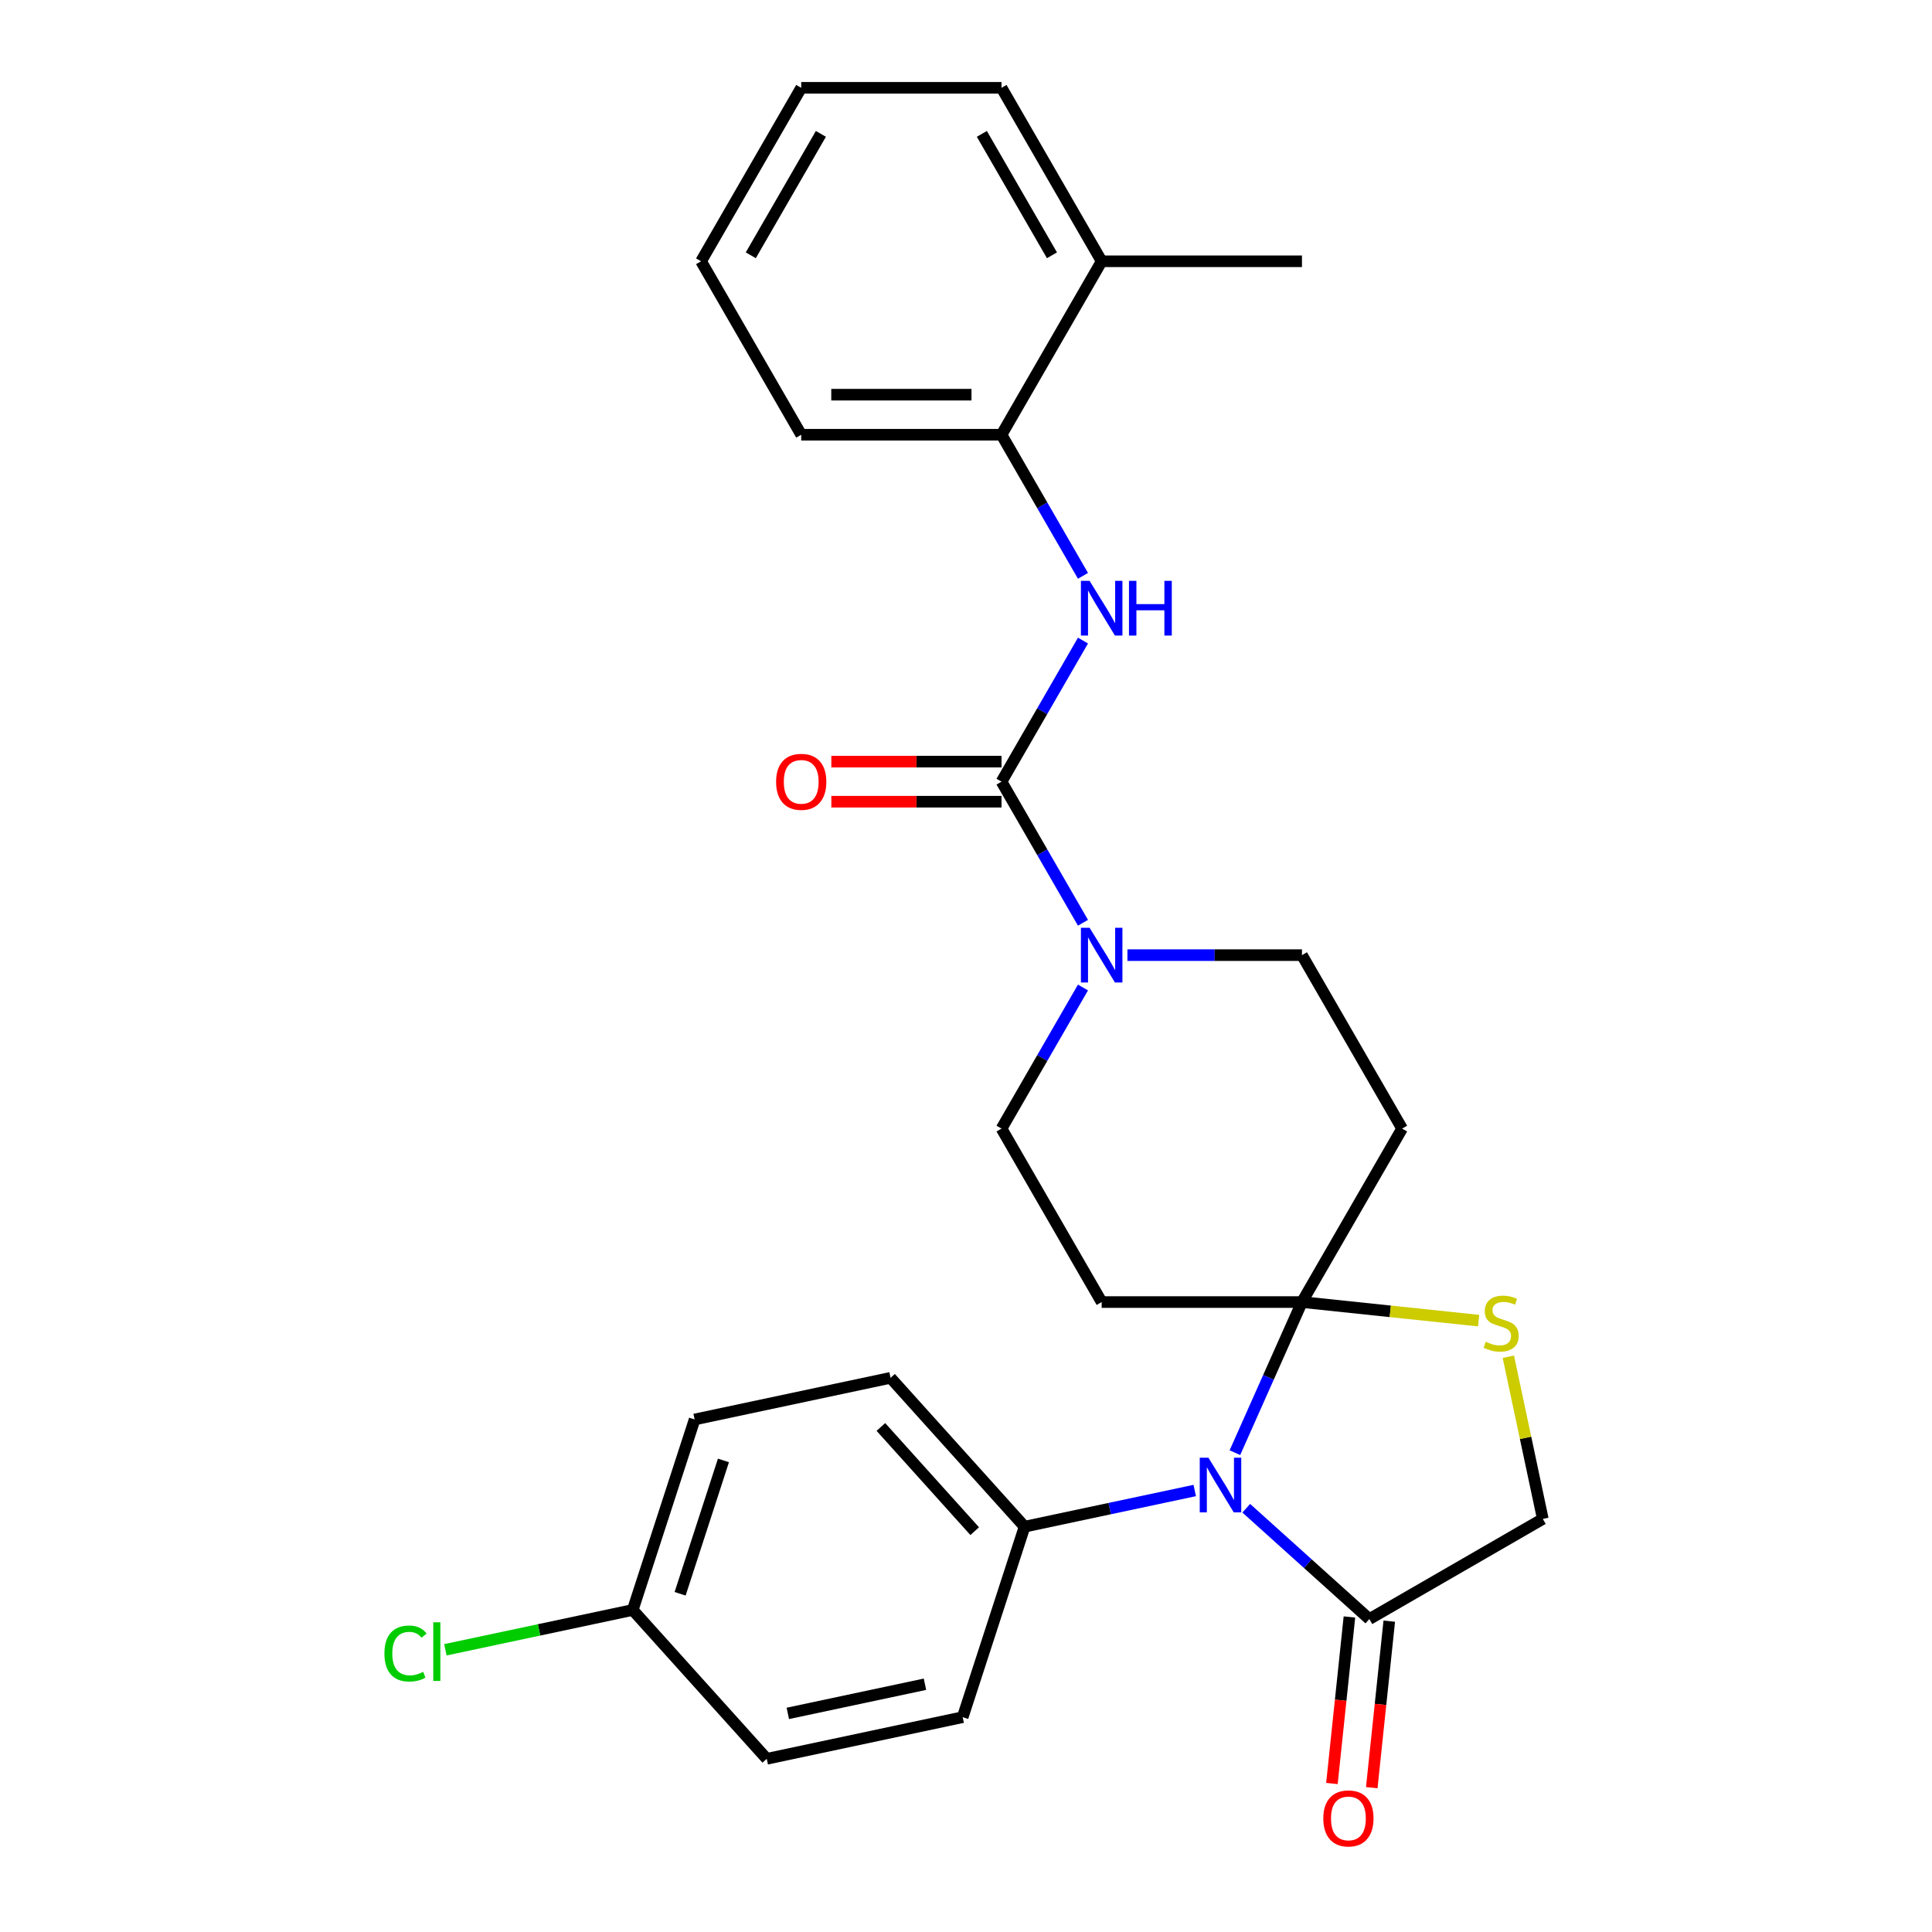 <?xml version='1.0' encoding='iso-8859-1'?>
<svg version='1.1' baseProfile='full'
              xmlns='http://www.w3.org/2000/svg'
                      xmlns:rdkit='http://www.rdkit.org/xml'
                      xmlns:xlink='http://www.w3.org/1999/xlink'
                  xml:space='preserve'
width='1000px' height='1000px' viewBox='0 0 1000 1000'>
<!-- END OF HEADER -->
<rect style='opacity:1.0;fill:#FFFFFF;stroke:none' width='1000' height='1000' x='0' y='0'> </rect>
<path class='bond-0' d='M 583.553,494.375 L 628.724,494.375' style='fill:none;fill-rule:evenodd;stroke:#0000FF;stroke-width:6px;stroke-linecap:butt;stroke-linejoin:miter;stroke-opacity:1' />
<path class='bond-0' d='M 628.724,494.375 L 673.894,494.375' style='fill:none;fill-rule:evenodd;stroke:#000000;stroke-width:6px;stroke-linecap:butt;stroke-linejoin:miter;stroke-opacity:1' />
<path class='bond-1' d='M 560.549,477.623 L 539.467,441.107' style='fill:none;fill-rule:evenodd;stroke:#0000FF;stroke-width:6px;stroke-linecap:butt;stroke-linejoin:miter;stroke-opacity:1' />
<path class='bond-1' d='M 539.467,441.107 L 518.384,404.591' style='fill:none;fill-rule:evenodd;stroke:#000000;stroke-width:6px;stroke-linecap:butt;stroke-linejoin:miter;stroke-opacity:1' />
<path class='bond-2' d='M 560.549,511.126 L 539.467,547.643' style='fill:none;fill-rule:evenodd;stroke:#0000FF;stroke-width:6px;stroke-linecap:butt;stroke-linejoin:miter;stroke-opacity:1' />
<path class='bond-2' d='M 539.467,547.643 L 518.384,584.159' style='fill:none;fill-rule:evenodd;stroke:#000000;stroke-width:6px;stroke-linecap:butt;stroke-linejoin:miter;stroke-opacity:1' />
<path class='bond-3' d='M 518.384,404.591 L 539.467,368.075' style='fill:none;fill-rule:evenodd;stroke:#000000;stroke-width:6px;stroke-linecap:butt;stroke-linejoin:miter;stroke-opacity:1' />
<path class='bond-3' d='M 539.467,368.075 L 560.549,331.558' style='fill:none;fill-rule:evenodd;stroke:#0000FF;stroke-width:6px;stroke-linecap:butt;stroke-linejoin:miter;stroke-opacity:1' />
<path class='bond-4' d='M 518.384,394.223 L 474.343,394.223' style='fill:none;fill-rule:evenodd;stroke:#000000;stroke-width:6px;stroke-linecap:butt;stroke-linejoin:miter;stroke-opacity:1' />
<path class='bond-4' d='M 474.343,394.223 L 430.302,394.223' style='fill:none;fill-rule:evenodd;stroke:#FF0000;stroke-width:6px;stroke-linecap:butt;stroke-linejoin:miter;stroke-opacity:1' />
<path class='bond-4' d='M 518.384,414.958 L 474.343,414.958' style='fill:none;fill-rule:evenodd;stroke:#000000;stroke-width:6px;stroke-linecap:butt;stroke-linejoin:miter;stroke-opacity:1' />
<path class='bond-4' d='M 474.343,414.958 L 430.302,414.958' style='fill:none;fill-rule:evenodd;stroke:#FF0000;stroke-width:6px;stroke-linecap:butt;stroke-linejoin:miter;stroke-opacity:1' />
<path class='bond-5' d='M 560.549,298.055 L 539.467,261.539' style='fill:none;fill-rule:evenodd;stroke:#0000FF;stroke-width:6px;stroke-linecap:butt;stroke-linejoin:miter;stroke-opacity:1' />
<path class='bond-5' d='M 539.467,261.539 L 518.384,225.023' style='fill:none;fill-rule:evenodd;stroke:#000000;stroke-width:6px;stroke-linecap:butt;stroke-linejoin:miter;stroke-opacity:1' />
<path class='bond-6' d='M 518.384,45.455 L 570.221,135.239' style='fill:none;fill-rule:evenodd;stroke:#000000;stroke-width:6px;stroke-linecap:butt;stroke-linejoin:miter;stroke-opacity:1' />
<path class='bond-6' d='M 508.203,69.29 L 544.489,132.138' style='fill:none;fill-rule:evenodd;stroke:#000000;stroke-width:6px;stroke-linecap:butt;stroke-linejoin:miter;stroke-opacity:1' />
<path class='bond-7' d='M 518.384,45.455 L 414.71,45.455' style='fill:none;fill-rule:evenodd;stroke:#000000;stroke-width:6px;stroke-linecap:butt;stroke-linejoin:miter;stroke-opacity:1' />
<path class='bond-8' d='M 414.71,45.455 L 362.874,135.239' style='fill:none;fill-rule:evenodd;stroke:#000000;stroke-width:6px;stroke-linecap:butt;stroke-linejoin:miter;stroke-opacity:1' />
<path class='bond-8' d='M 424.892,69.29 L 388.606,132.138' style='fill:none;fill-rule:evenodd;stroke:#000000;stroke-width:6px;stroke-linecap:butt;stroke-linejoin:miter;stroke-opacity:1' />
<path class='bond-9' d='M 362.874,135.239 L 414.71,225.023' style='fill:none;fill-rule:evenodd;stroke:#000000;stroke-width:6px;stroke-linecap:butt;stroke-linejoin:miter;stroke-opacity:1' />
<path class='bond-10' d='M 725.731,584.159 L 673.894,673.943' style='fill:none;fill-rule:evenodd;stroke:#000000;stroke-width:6px;stroke-linecap:butt;stroke-linejoin:miter;stroke-opacity:1' />
<path class='bond-11' d='M 725.731,584.159 L 673.894,494.375' style='fill:none;fill-rule:evenodd;stroke:#000000;stroke-width:6px;stroke-linecap:butt;stroke-linejoin:miter;stroke-opacity:1' />
<path class='bond-12' d='M 518.384,584.159 L 570.221,673.943' style='fill:none;fill-rule:evenodd;stroke:#000000;stroke-width:6px;stroke-linecap:butt;stroke-linejoin:miter;stroke-opacity:1' />
<path class='bond-13' d='M 570.221,673.943 L 673.894,673.943' style='fill:none;fill-rule:evenodd;stroke:#000000;stroke-width:6px;stroke-linecap:butt;stroke-linejoin:miter;stroke-opacity:1' />
<path class='bond-14' d='M 673.894,673.943 L 719.611,678.748' style='fill:none;fill-rule:evenodd;stroke:#000000;stroke-width:6px;stroke-linecap:butt;stroke-linejoin:miter;stroke-opacity:1' />
<path class='bond-14' d='M 719.611,678.748 L 765.328,683.553' style='fill:none;fill-rule:evenodd;stroke:#CCCC00;stroke-width:6px;stroke-linecap:butt;stroke-linejoin:miter;stroke-opacity:1' />
<path class='bond-15' d='M 673.894,673.943 L 656.54,712.922' style='fill:none;fill-rule:evenodd;stroke:#000000;stroke-width:6px;stroke-linecap:butt;stroke-linejoin:miter;stroke-opacity:1' />
<path class='bond-15' d='M 656.54,712.922 L 639.185,751.901' style='fill:none;fill-rule:evenodd;stroke:#0000FF;stroke-width:6px;stroke-linecap:butt;stroke-linejoin:miter;stroke-opacity:1' />
<path class='bond-16' d='M 798.555,786.188 L 789.635,744.219' style='fill:none;fill-rule:evenodd;stroke:#000000;stroke-width:6px;stroke-linecap:butt;stroke-linejoin:miter;stroke-opacity:1' />
<path class='bond-16' d='M 789.635,744.219 L 780.714,702.251' style='fill:none;fill-rule:evenodd;stroke:#CCCC00;stroke-width:6px;stroke-linecap:butt;stroke-linejoin:miter;stroke-opacity:1' />
<path class='bond-17' d='M 798.555,786.188 L 708.771,838.024' style='fill:none;fill-rule:evenodd;stroke:#000000;stroke-width:6px;stroke-linecap:butt;stroke-linejoin:miter;stroke-opacity:1' />
<path class='bond-18' d='M 708.771,838.024 L 676.915,809.341' style='fill:none;fill-rule:evenodd;stroke:#000000;stroke-width:6px;stroke-linecap:butt;stroke-linejoin:miter;stroke-opacity:1' />
<path class='bond-18' d='M 676.915,809.341 L 645.058,780.657' style='fill:none;fill-rule:evenodd;stroke:#0000FF;stroke-width:6px;stroke-linecap:butt;stroke-linejoin:miter;stroke-opacity:1' />
<path class='bond-19' d='M 698.461,836.941 L 693.931,880.038' style='fill:none;fill-rule:evenodd;stroke:#000000;stroke-width:6px;stroke-linecap:butt;stroke-linejoin:miter;stroke-opacity:1' />
<path class='bond-19' d='M 693.931,880.038 L 689.401,923.135' style='fill:none;fill-rule:evenodd;stroke:#FF0000;stroke-width:6px;stroke-linecap:butt;stroke-linejoin:miter;stroke-opacity:1' />
<path class='bond-19' d='M 719.082,839.108 L 714.552,882.205' style='fill:none;fill-rule:evenodd;stroke:#000000;stroke-width:6px;stroke-linecap:butt;stroke-linejoin:miter;stroke-opacity:1' />
<path class='bond-19' d='M 714.552,882.205 L 710.022,925.302' style='fill:none;fill-rule:evenodd;stroke:#FF0000;stroke-width:6px;stroke-linecap:butt;stroke-linejoin:miter;stroke-opacity:1' />
<path class='bond-20' d='M 618.395,771.487 L 574.357,780.848' style='fill:none;fill-rule:evenodd;stroke:#0000FF;stroke-width:6px;stroke-linecap:butt;stroke-linejoin:miter;stroke-opacity:1' />
<path class='bond-20' d='M 574.357,780.848 L 530.318,790.208' style='fill:none;fill-rule:evenodd;stroke:#000000;stroke-width:6px;stroke-linecap:butt;stroke-linejoin:miter;stroke-opacity:1' />
<path class='bond-21' d='M 530.318,790.208 L 498.282,888.808' style='fill:none;fill-rule:evenodd;stroke:#000000;stroke-width:6px;stroke-linecap:butt;stroke-linejoin:miter;stroke-opacity:1' />
<path class='bond-22' d='M 530.318,790.208 L 460.947,713.164' style='fill:none;fill-rule:evenodd;stroke:#000000;stroke-width:6px;stroke-linecap:butt;stroke-linejoin:miter;stroke-opacity:1' />
<path class='bond-22' d='M 504.504,792.526 L 455.944,738.595' style='fill:none;fill-rule:evenodd;stroke:#000000;stroke-width:6px;stroke-linecap:butt;stroke-linejoin:miter;stroke-opacity:1' />
<path class='bond-23' d='M 460.947,713.164 L 359.539,734.719' style='fill:none;fill-rule:evenodd;stroke:#000000;stroke-width:6px;stroke-linecap:butt;stroke-linejoin:miter;stroke-opacity:1' />
<path class='bond-24' d='M 359.539,734.719 L 327.502,833.318' style='fill:none;fill-rule:evenodd;stroke:#000000;stroke-width:6px;stroke-linecap:butt;stroke-linejoin:miter;stroke-opacity:1' />
<path class='bond-24' d='M 374.454,755.916 L 352.028,824.936' style='fill:none;fill-rule:evenodd;stroke:#000000;stroke-width:6px;stroke-linecap:butt;stroke-linejoin:miter;stroke-opacity:1' />
<path class='bond-25' d='M 327.502,833.318 L 396.873,910.363' style='fill:none;fill-rule:evenodd;stroke:#000000;stroke-width:6px;stroke-linecap:butt;stroke-linejoin:miter;stroke-opacity:1' />
<path class='bond-26' d='M 327.502,833.318 L 279.014,843.625' style='fill:none;fill-rule:evenodd;stroke:#000000;stroke-width:6px;stroke-linecap:butt;stroke-linejoin:miter;stroke-opacity:1' />
<path class='bond-26' d='M 279.014,843.625 L 230.526,853.931' style='fill:none;fill-rule:evenodd;stroke:#00CC00;stroke-width:6px;stroke-linecap:butt;stroke-linejoin:miter;stroke-opacity:1' />
<path class='bond-27' d='M 396.873,910.363 L 498.282,888.808' style='fill:none;fill-rule:evenodd;stroke:#000000;stroke-width:6px;stroke-linecap:butt;stroke-linejoin:miter;stroke-opacity:1' />
<path class='bond-27' d='M 407.774,886.848 L 478.759,871.759' style='fill:none;fill-rule:evenodd;stroke:#000000;stroke-width:6px;stroke-linecap:butt;stroke-linejoin:miter;stroke-opacity:1' />
<path class='bond-28' d='M 414.71,225.023 L 518.384,225.023' style='fill:none;fill-rule:evenodd;stroke:#000000;stroke-width:6px;stroke-linecap:butt;stroke-linejoin:miter;stroke-opacity:1' />
<path class='bond-28' d='M 430.261,204.288 L 502.833,204.288' style='fill:none;fill-rule:evenodd;stroke:#000000;stroke-width:6px;stroke-linecap:butt;stroke-linejoin:miter;stroke-opacity:1' />
<path class='bond-29' d='M 518.384,225.023 L 570.221,135.239' style='fill:none;fill-rule:evenodd;stroke:#000000;stroke-width:6px;stroke-linecap:butt;stroke-linejoin:miter;stroke-opacity:1' />
<path class='bond-30' d='M 570.221,135.239 L 673.894,135.239' style='fill:none;fill-rule:evenodd;stroke:#000000;stroke-width:6px;stroke-linecap:butt;stroke-linejoin:miter;stroke-opacity:1' />
<path  class='atom-0' d='M 563.961 480.215
L 573.241 495.215
Q 574.161 496.695, 575.641 499.375
Q 577.121 502.055, 577.201 502.215
L 577.201 480.215
L 580.961 480.215
L 580.961 508.535
L 577.081 508.535
L 567.121 492.135
Q 565.961 490.215, 564.721 488.015
Q 563.521 485.815, 563.161 485.135
L 563.161 508.535
L 559.481 508.535
L 559.481 480.215
L 563.961 480.215
' fill='#0000FF'/>
<path  class='atom-2' d='M 563.961 300.647
L 573.241 315.647
Q 574.161 317.127, 575.641 319.807
Q 577.121 322.487, 577.201 322.647
L 577.201 300.647
L 580.961 300.647
L 580.961 328.967
L 577.081 328.967
L 567.121 312.567
Q 565.961 310.647, 564.721 308.447
Q 563.521 306.247, 563.161 305.567
L 563.161 328.967
L 559.481 328.967
L 559.481 300.647
L 563.961 300.647
' fill='#0000FF'/>
<path  class='atom-2' d='M 584.361 300.647
L 588.201 300.647
L 588.201 312.687
L 602.681 312.687
L 602.681 300.647
L 606.521 300.647
L 606.521 328.967
L 602.681 328.967
L 602.681 315.887
L 588.201 315.887
L 588.201 328.967
L 584.361 328.967
L 584.361 300.647
' fill='#0000FF'/>
<path  class='atom-3' d='M 401.71 404.671
Q 401.71 397.871, 405.07 394.071
Q 408.43 390.271, 414.71 390.271
Q 420.99 390.271, 424.35 394.071
Q 427.71 397.871, 427.71 404.671
Q 427.71 411.551, 424.31 415.471
Q 420.91 419.351, 414.71 419.351
Q 408.47 419.351, 405.07 415.471
Q 401.71 411.591, 401.71 404.671
M 414.71 416.151
Q 419.03 416.151, 421.35 413.271
Q 423.71 410.351, 423.71 404.671
Q 423.71 399.111, 421.35 396.311
Q 419.03 393.471, 414.71 393.471
Q 410.39 393.471, 408.03 396.271
Q 405.71 399.071, 405.71 404.671
Q 405.71 410.391, 408.03 413.271
Q 410.39 416.151, 414.71 416.151
' fill='#FF0000'/>
<path  class='atom-14' d='M 769 694.499
Q 769.32 694.619, 770.64 695.179
Q 771.96 695.739, 773.4 696.099
Q 774.88 696.419, 776.32 696.419
Q 779 696.419, 780.56 695.139
Q 782.12 693.819, 782.12 691.539
Q 782.12 689.979, 781.32 689.019
Q 780.56 688.059, 779.36 687.539
Q 778.16 687.019, 776.16 686.419
Q 773.64 685.659, 772.12 684.939
Q 770.64 684.219, 769.56 682.699
Q 768.52 681.179, 768.52 678.619
Q 768.52 675.059, 770.92 672.859
Q 773.36 670.659, 778.16 670.659
Q 781.44 670.659, 785.16 672.219
L 784.24 675.299
Q 780.84 673.899, 778.28 673.899
Q 775.52 673.899, 774 675.059
Q 772.48 676.179, 772.52 678.139
Q 772.52 679.659, 773.28 680.579
Q 774.08 681.499, 775.2 682.019
Q 776.36 682.539, 778.28 683.139
Q 780.84 683.939, 782.36 684.739
Q 783.88 685.539, 784.96 687.179
Q 786.08 688.779, 786.08 691.539
Q 786.08 695.459, 783.44 697.579
Q 780.84 699.659, 776.48 699.659
Q 773.96 699.659, 772.04 699.099
Q 770.16 698.579, 767.92 697.659
L 769 694.499
' fill='#CCCC00'/>
<path  class='atom-15' d='M 625.467 754.493
L 634.747 769.493
Q 635.667 770.973, 637.147 773.653
Q 638.627 776.333, 638.707 776.493
L 638.707 754.493
L 642.467 754.493
L 642.467 782.813
L 638.587 782.813
L 628.627 766.413
Q 627.467 764.493, 626.227 762.293
Q 625.027 760.093, 624.667 759.413
L 624.667 782.813
L 620.987 782.813
L 620.987 754.493
L 625.467 754.493
' fill='#0000FF'/>
<path  class='atom-16' d='M 684.934 941.21
Q 684.934 934.41, 688.294 930.61
Q 691.654 926.81, 697.934 926.81
Q 704.214 926.81, 707.574 930.61
Q 710.934 934.41, 710.934 941.21
Q 710.934 948.09, 707.534 952.01
Q 704.134 955.89, 697.934 955.89
Q 691.694 955.89, 688.294 952.01
Q 684.934 948.13, 684.934 941.21
M 697.934 952.69
Q 702.254 952.69, 704.574 949.81
Q 706.934 946.89, 706.934 941.21
Q 706.934 935.65, 704.574 932.85
Q 702.254 930.01, 697.934 930.01
Q 693.614 930.01, 691.254 932.81
Q 688.934 935.61, 688.934 941.21
Q 688.934 946.93, 691.254 949.81
Q 693.614 952.69, 697.934 952.69
' fill='#FF0000'/>
<path  class='atom-23' d='M 198.974 855.853
Q 198.974 848.813, 202.254 845.133
Q 205.574 841.413, 211.854 841.413
Q 217.694 841.413, 220.814 845.533
L 218.174 847.693
Q 215.894 844.693, 211.854 844.693
Q 207.574 844.693, 205.294 847.573
Q 203.054 850.413, 203.054 855.853
Q 203.054 861.453, 205.374 864.333
Q 207.734 867.213, 212.294 867.213
Q 215.414 867.213, 219.054 865.333
L 220.174 868.333
Q 218.694 869.293, 216.454 869.853
Q 214.214 870.413, 211.734 870.413
Q 205.574 870.413, 202.254 866.653
Q 198.974 862.893, 198.974 855.853
' fill='#00CC00'/>
<path  class='atom-23' d='M 224.254 839.693
L 227.934 839.693
L 227.934 870.053
L 224.254 870.053
L 224.254 839.693
' fill='#00CC00'/>
</svg>
